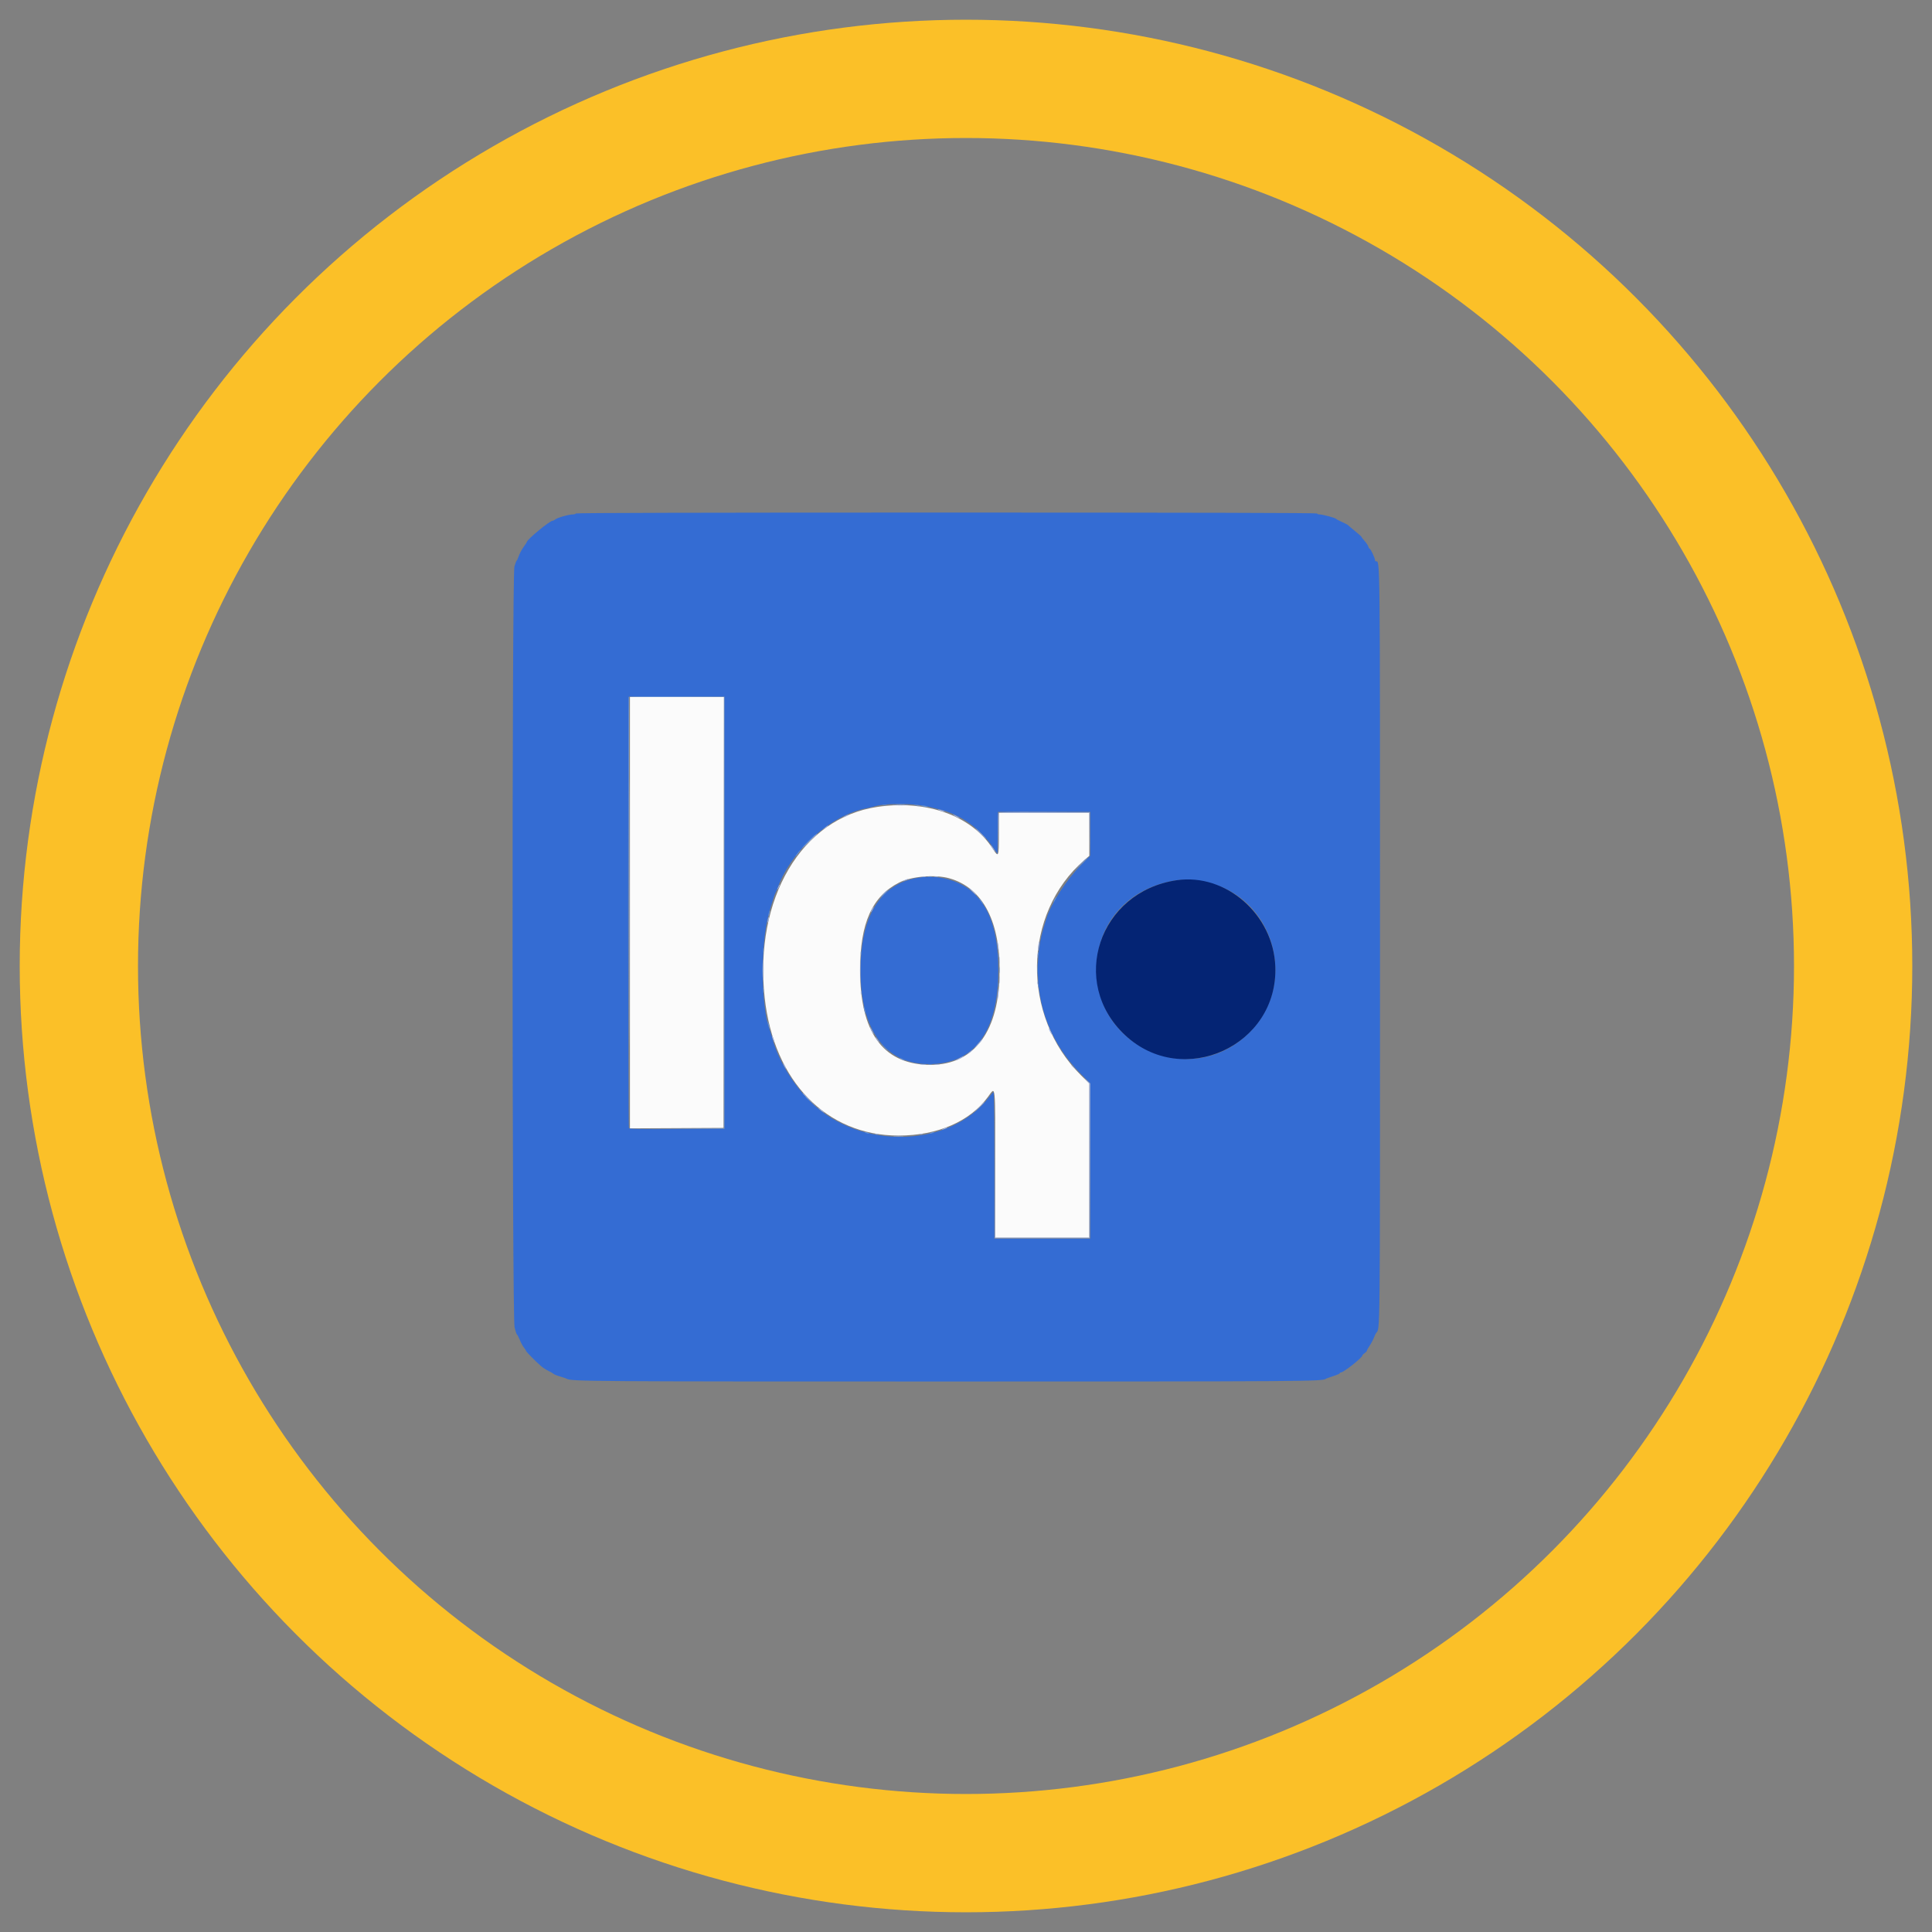 <svg width="49" height="49" viewBox="0 0 49 49" fill="none" xmlns="http://www.w3.org/2000/svg">
<rect x="0" y="0" width="49" height="49" fill="#808080" stroke="none"/>
<circle cx="24.5" cy="24.5" r="22.5" stroke="#FBC028" stroke-width="3"/>
<path fill-rule="evenodd" clip-rule="evenodd" d="M14.601 13.023C14.601 13.036 14.573 13.046 14.538 13.046C14.427 13.046 14.123 13.133 14.078 13.177C14.061 13.193 14.034 13.206 14.018 13.206C13.944 13.206 13.363 13.685 13.363 13.745C13.363 13.751 13.323 13.811 13.275 13.879C13.227 13.948 13.174 14.049 13.156 14.104C13.138 14.159 13.116 14.21 13.105 14.217C13.095 14.224 13.069 14.291 13.047 14.366C12.982 14.588 12.986 33.402 13.051 33.668C13.075 33.766 13.102 33.846 13.111 33.846C13.12 33.846 13.152 33.906 13.181 33.978C13.21 34.05 13.257 34.139 13.286 34.175C13.316 34.21 13.34 34.249 13.34 34.26C13.34 34.28 13.599 34.543 13.73 34.654C13.77 34.689 13.851 34.74 13.91 34.769C13.968 34.797 14.029 34.833 14.045 34.848C14.061 34.863 14.133 34.891 14.205 34.911C14.278 34.931 14.355 34.958 14.376 34.97C14.493 35.035 14.911 35.038 24.003 35.038C33.039 35.038 33.541 35.035 33.623 34.972C33.636 34.962 33.722 34.931 33.813 34.902C33.905 34.873 33.979 34.84 33.979 34.829C33.979 34.818 33.992 34.809 34.008 34.809C34.079 34.807 34.553 34.432 34.553 34.378C34.553 34.366 34.579 34.339 34.61 34.318C34.642 34.298 34.667 34.27 34.667 34.257C34.667 34.244 34.698 34.188 34.735 34.134C34.772 34.08 34.82 33.991 34.842 33.935C34.864 33.88 34.889 33.824 34.898 33.812C35.006 33.669 35 34.23 35 24.042C35 13.883 35.004 14.238 34.895 14.238C34.883 14.238 34.874 14.224 34.874 14.207C34.874 14.157 34.762 13.917 34.739 13.917C34.728 13.917 34.712 13.894 34.705 13.865C34.698 13.836 34.656 13.772 34.611 13.722C34.566 13.672 34.53 13.624 34.53 13.616C34.53 13.608 34.455 13.541 34.364 13.467C34.272 13.393 34.192 13.325 34.185 13.316C34.178 13.307 34.111 13.273 34.036 13.239C33.961 13.206 33.893 13.17 33.886 13.159C33.871 13.134 33.537 13.046 33.46 13.046C33.43 13.046 33.406 13.036 33.406 13.023C33.406 13.008 30.257 13 24.003 13C17.75 13 14.601 13.008 14.601 13.023ZM18.373 23.148V28.629L17.171 28.635C16.224 28.64 15.965 28.635 15.95 28.612C15.928 28.577 15.925 17.693 15.947 17.671C15.955 17.662 16.505 17.658 17.168 17.661L18.373 17.667V23.148ZM23.189 20.407C23.328 20.419 23.478 20.44 23.522 20.452C23.566 20.465 23.693 20.497 23.805 20.523C24.38 20.661 24.875 21.019 25.23 21.554L25.299 21.657L25.305 21.124L25.312 20.591H26.481H27.65L27.65 21.147L27.65 21.703L27.402 21.955C27.038 22.327 26.661 22.913 26.539 23.296C26.425 23.657 26.386 23.82 26.355 24.061C26.198 25.275 26.575 26.396 27.425 27.249L27.65 27.475V29.445V31.415H26.434H25.219V29.558C25.219 28.504 25.21 27.7 25.199 27.7C25.188 27.7 25.138 27.754 25.088 27.821C24.108 29.118 21.814 29.181 20.557 27.945C20.105 27.5 19.719 26.853 19.579 26.301C19.564 26.244 19.537 26.158 19.518 26.108C19.299 25.541 19.287 23.945 19.494 23.194C19.565 22.937 19.65 22.666 19.667 22.644C19.676 22.631 19.703 22.569 19.727 22.506C20.077 21.56 21.068 20.675 21.974 20.5C22.05 20.485 22.145 20.463 22.185 20.45C22.366 20.394 22.823 20.374 23.189 20.407ZM23.103 22.301C22.264 22.526 21.825 23.323 21.825 24.616C21.825 26.121 22.451 26.983 23.549 26.988C24.711 26.994 25.319 26.176 25.319 24.604C25.319 23.616 25.094 22.969 24.616 22.584C24.226 22.27 23.632 22.159 23.103 22.301ZM30.574 22.369C32.313 22.73 32.949 24.938 31.677 26.198C30.247 27.615 27.81 26.604 27.81 24.593C27.81 23.411 28.621 22.506 29.84 22.325C29.969 22.306 30.39 22.331 30.574 22.369Z" fill="#346CD3"/>
<path fill-rule="evenodd" clip-rule="evenodd" d="M15.977 23.148V28.618L17.164 28.612L18.351 28.606L18.356 23.142L18.362 17.678H17.169H15.977V23.148ZM22.258 20.464C20.329 20.744 19.119 22.793 19.395 25.31C19.628 27.428 20.964 28.801 22.792 28.801C23.778 28.8 24.603 28.442 25.059 27.816C25.255 27.548 25.242 27.427 25.242 29.535V31.392H26.434H27.627V29.437V27.481L27.419 27.275C25.895 25.768 25.934 23.167 27.501 21.814L27.627 21.706V21.16V20.614H26.48H25.334V21.141C25.334 21.749 25.329 21.76 25.17 21.514C24.637 20.689 23.508 20.282 22.258 20.464ZM24.072 22.274C24.939 22.516 25.391 23.401 25.35 24.776C25.307 26.244 24.643 27.048 23.512 27.006C22.379 26.963 21.814 26.164 21.814 24.604C21.814 23.409 22.119 22.728 22.811 22.38C23.117 22.225 23.716 22.175 24.072 22.274Z" fill="#FBFBFB"/>
<path fill-rule="evenodd" clip-rule="evenodd" d="M29.84 22.325C27.868 22.617 27.103 24.915 28.534 26.253C30.001 27.626 32.42 26.522 32.345 24.513C32.297 23.194 31.089 22.14 29.84 22.325Z" fill="#042474"/>
<path fill-rule="evenodd" clip-rule="evenodd" d="M15.966 23.148C15.966 26.162 15.968 27.392 15.972 25.881C15.975 24.369 15.975 21.903 15.972 20.4C15.968 18.897 15.966 20.133 15.966 23.148ZM22.668 20.424C22.759 20.429 22.909 20.429 23 20.424C23.092 20.42 23.017 20.416 22.834 20.416C22.651 20.416 22.576 20.42 22.668 20.424ZM23.253 20.446C23.275 20.452 23.311 20.452 23.333 20.446C23.355 20.44 23.337 20.436 23.293 20.436C23.249 20.436 23.231 20.44 23.253 20.446ZM23.843 20.556C23.887 20.573 23.939 20.587 23.958 20.587C23.977 20.587 23.956 20.573 23.912 20.556C23.868 20.539 23.816 20.526 23.797 20.526C23.779 20.526 23.799 20.539 23.843 20.556ZM25.321 20.62C25.315 20.636 25.313 20.881 25.317 21.165L25.323 21.68L25.329 21.147L25.334 20.614H26.48H27.626L27.633 21.147L27.64 21.68L27.639 21.141L27.639 20.602L26.486 20.596C25.565 20.592 25.33 20.596 25.321 20.62ZM21.435 20.694C21.404 20.712 21.388 20.727 21.401 20.727C21.413 20.727 21.45 20.712 21.481 20.694C21.513 20.676 21.528 20.661 21.515 20.661C21.503 20.661 21.467 20.676 21.435 20.694ZM24.233 20.706C24.277 20.73 24.324 20.749 24.336 20.749C24.349 20.749 24.323 20.73 24.279 20.706C24.235 20.681 24.188 20.662 24.176 20.662C24.163 20.662 24.189 20.681 24.233 20.706ZM20.919 20.994L20.851 21.053L20.925 21.004C20.966 20.977 21 20.95 21 20.945C21 20.928 20.99 20.934 20.919 20.994ZM24.864 21.141C24.939 21.217 25.005 21.279 25.011 21.279C25.018 21.279 24.962 21.217 24.887 21.141C24.812 21.066 24.745 21.004 24.739 21.004C24.733 21.004 24.789 21.066 24.864 21.141ZM20.506 21.353L20.3 21.566L20.512 21.36C20.709 21.168 20.735 21.141 20.718 21.141C20.715 21.141 20.619 21.237 20.506 21.353ZM25.161 21.502C25.196 21.556 25.23 21.6 25.235 21.6C25.252 21.6 25.164 21.46 25.129 21.432C25.111 21.417 25.126 21.449 25.161 21.502ZM27.386 21.927L27.249 22.07L27.392 21.933C27.471 21.858 27.535 21.793 27.535 21.79C27.535 21.773 27.513 21.794 27.386 21.927ZM23.379 22.235C23.408 22.241 23.449 22.241 23.471 22.235C23.493 22.229 23.469 22.225 23.419 22.225C23.369 22.225 23.351 22.23 23.379 22.235ZM23.7 22.235C23.729 22.241 23.77 22.241 23.792 22.235C23.814 22.229 23.791 22.225 23.74 22.225C23.69 22.225 23.672 22.23 23.7 22.235ZM22.937 22.323C22.88 22.351 22.878 22.354 22.926 22.342C22.991 22.326 23.064 22.289 23.029 22.29C23.017 22.29 22.975 22.305 22.937 22.323ZM19.742 22.484C19.703 22.568 19.711 22.586 19.752 22.509C19.772 22.474 19.783 22.44 19.778 22.435C19.773 22.43 19.757 22.452 19.742 22.484ZM24.657 22.609C24.707 22.659 24.752 22.701 24.758 22.701C24.765 22.701 24.73 22.659 24.68 22.609C24.631 22.558 24.586 22.517 24.579 22.517C24.573 22.517 24.608 22.558 24.657 22.609ZM22.397 22.672L22.318 22.758L22.404 22.679C22.451 22.636 22.49 22.597 22.49 22.593C22.49 22.576 22.471 22.592 22.397 22.672ZM22.112 23.068C22.092 23.105 22.081 23.136 22.088 23.136C22.094 23.136 22.115 23.105 22.135 23.068C22.154 23.03 22.165 22.999 22.159 22.999C22.153 22.999 22.131 23.03 22.112 23.068ZM19.474 23.32C19.466 23.36 19.463 23.397 19.469 23.403C19.475 23.408 19.486 23.38 19.495 23.34C19.514 23.244 19.495 23.226 19.474 23.32ZM25.292 23.893C25.292 23.925 25.3 23.997 25.31 24.054C25.324 24.131 25.329 24.14 25.33 24.088C25.331 24.05 25.323 23.978 25.312 23.928C25.3 23.87 25.293 23.857 25.292 23.893ZM26.331 23.985C26.323 24.05 26.32 24.107 26.326 24.113C26.332 24.119 26.344 24.071 26.352 24.006C26.361 23.941 26.363 23.883 26.358 23.878C26.352 23.872 26.34 23.92 26.331 23.985ZM21.812 24.604C21.812 24.863 21.815 24.968 21.819 24.839C21.823 24.71 21.823 24.498 21.819 24.369C21.815 24.24 21.812 24.346 21.812 24.604ZM26.303 24.249C26.303 24.299 26.308 24.317 26.313 24.288C26.319 24.26 26.319 24.219 26.313 24.197C26.307 24.175 26.303 24.198 26.303 24.249ZM19.358 24.604C19.358 24.837 19.361 24.933 19.366 24.816C19.37 24.7 19.37 24.509 19.366 24.392C19.361 24.275 19.358 24.371 19.358 24.604ZM25.341 24.352C25.341 24.434 25.345 24.467 25.351 24.426C25.356 24.385 25.356 24.318 25.351 24.277C25.345 24.236 25.341 24.27 25.341 24.352ZM25.341 24.856C25.341 24.938 25.345 24.972 25.351 24.931C25.356 24.89 25.356 24.823 25.351 24.782C25.345 24.741 25.341 24.774 25.341 24.856ZM26.302 24.925C26.302 24.969 26.307 24.987 26.313 24.965C26.319 24.943 26.319 24.907 26.313 24.885C26.307 24.863 26.302 24.881 26.302 24.925ZM25.303 25.199C25.295 25.279 25.292 25.35 25.297 25.355C25.312 25.369 25.34 25.117 25.329 25.082C25.323 25.065 25.312 25.118 25.303 25.199ZM21.831 25.177C21.831 25.222 21.835 25.24 21.841 25.218C21.847 25.195 21.847 25.159 21.841 25.137C21.835 25.115 21.831 25.133 21.831 25.177ZM22.1 26.141C22.126 26.191 22.152 26.232 22.159 26.232C22.165 26.232 22.149 26.191 22.123 26.141C22.098 26.09 22.071 26.049 22.065 26.049C22.059 26.049 22.075 26.09 22.1 26.141ZM26.597 26.083C26.597 26.096 26.617 26.142 26.641 26.186C26.665 26.231 26.685 26.256 26.685 26.244C26.685 26.231 26.665 26.185 26.641 26.141C26.617 26.096 26.597 26.071 26.597 26.083ZM19.581 26.278C19.58 26.297 19.594 26.344 19.611 26.381C19.652 26.47 19.652 26.429 19.612 26.324C19.595 26.28 19.581 26.259 19.581 26.278ZM22.238 26.37C22.265 26.408 22.292 26.439 22.298 26.439C22.305 26.439 22.288 26.408 22.261 26.37C22.234 26.332 22.207 26.301 22.2 26.301C22.194 26.301 22.211 26.332 22.238 26.37ZM24.796 26.48C24.684 26.609 24.684 26.61 24.781 26.519C24.862 26.443 24.941 26.343 24.916 26.348C24.913 26.349 24.859 26.408 24.796 26.48ZM24.577 26.694C24.497 26.764 24.497 26.764 24.571 26.715C24.611 26.688 24.651 26.656 24.658 26.644C24.68 26.608 24.662 26.62 24.577 26.694ZM24.325 26.84C24.268 26.87 24.23 26.896 24.24 26.896C24.264 26.898 24.439 26.808 24.439 26.794C24.439 26.779 24.441 26.778 24.325 26.84ZM19.887 27.035C19.907 27.073 19.928 27.104 19.934 27.104C19.941 27.104 19.93 27.073 19.91 27.035C19.891 26.997 19.869 26.966 19.863 26.966C19.857 26.966 19.868 26.997 19.887 27.035ZM23.345 27.006C23.379 27.011 23.436 27.011 23.471 27.006C23.505 27 23.477 26.996 23.407 26.996C23.338 26.996 23.31 27 23.345 27.006ZM23.712 27.006C23.747 27.011 23.798 27.011 23.826 27.005C23.855 27 23.826 26.995 23.763 26.996C23.7 26.996 23.677 27 23.712 27.006ZM27.169 27.019C27.169 27.023 27.202 27.057 27.243 27.094L27.318 27.161L27.25 27.087C27.188 27.017 27.169 27.002 27.169 27.019ZM27.553 27.403L27.627 27.484V29.438V31.392H26.435H25.242L25.236 29.529L25.23 27.666L25.23 29.535L25.231 31.404H26.435H27.639L27.645 29.442L27.65 27.48L27.564 27.401L27.478 27.322L27.553 27.403ZM20.357 27.729C20.357 27.733 20.437 27.813 20.535 27.907L20.713 28.078L20.541 27.901C20.382 27.736 20.357 27.712 20.357 27.729ZM24.829 28.084L24.703 28.216L24.835 28.091C24.958 27.974 24.977 27.952 24.96 27.952C24.957 27.952 24.898 28.012 24.829 28.084ZM20.756 28.108C20.774 28.137 20.908 28.236 20.908 28.22C20.908 28.215 20.87 28.181 20.824 28.146C20.777 28.11 20.747 28.093 20.756 28.108ZM23.924 28.63C23.866 28.657 23.864 28.66 23.912 28.649C23.977 28.633 24.05 28.596 24.015 28.596C24.003 28.596 23.961 28.611 23.924 28.63ZM22.198 28.771C22.22 28.777 22.256 28.777 22.278 28.771C22.3 28.765 22.282 28.76 22.238 28.76C22.194 28.76 22.176 28.765 22.198 28.771ZM23.322 28.771C23.344 28.777 23.38 28.777 23.402 28.771C23.424 28.765 23.406 28.76 23.362 28.76C23.317 28.76 23.299 28.765 23.322 28.771ZM22.679 28.818C22.739 28.822 22.837 28.822 22.897 28.818C22.957 28.813 22.908 28.809 22.788 28.809C22.669 28.809 22.619 28.813 22.679 28.818Z" fill="#9CB4EC"/>
<path fill-rule="evenodd" clip-rule="evenodd" d="M15.942 17.684C15.936 17.7 15.934 20.164 15.937 23.159L15.943 28.606L15.948 23.142L15.954 17.678H17.158H18.362V23.148V28.617L17.158 28.623L15.954 28.63L17.164 28.629L18.373 28.629V23.148V17.667L17.163 17.661C16.207 17.656 15.95 17.661 15.942 17.684ZM22.725 20.401C22.785 20.406 22.883 20.406 22.943 20.401C23.003 20.397 22.954 20.393 22.834 20.393C22.714 20.393 22.665 20.397 22.725 20.401ZM22.393 20.424C22.421 20.429 22.463 20.429 22.485 20.423C22.506 20.417 22.483 20.413 22.433 20.413C22.382 20.413 22.364 20.418 22.393 20.424ZM23.195 20.424C23.224 20.429 23.265 20.429 23.287 20.423C23.309 20.417 23.286 20.413 23.235 20.413C23.185 20.413 23.167 20.418 23.195 20.424ZM23.363 20.439C23.369 20.443 23.414 20.453 23.465 20.461C23.527 20.47 23.546 20.468 23.522 20.453C23.491 20.433 23.341 20.419 23.363 20.439ZM20.495 21.336C20.401 21.431 20.329 21.508 20.335 21.508C20.342 21.508 20.424 21.431 20.518 21.336C20.612 21.242 20.683 21.164 20.677 21.164C20.671 21.164 20.589 21.242 20.495 21.336ZM20.262 21.594C20.196 21.674 20.168 21.715 20.18 21.715C20.186 21.715 20.219 21.678 20.253 21.634C20.315 21.552 20.323 21.521 20.262 21.594ZM27.409 21.927L27.249 22.093L27.415 21.933C27.506 21.845 27.581 21.77 27.581 21.767C27.581 21.75 27.557 21.772 27.409 21.927ZM23.54 22.235C23.568 22.241 23.609 22.241 23.631 22.235C23.653 22.229 23.63 22.225 23.579 22.225C23.529 22.225 23.511 22.23 23.54 22.235ZM22.421 22.666C22.366 22.723 22.325 22.77 22.331 22.77C22.338 22.77 22.388 22.723 22.444 22.666C22.5 22.61 22.54 22.563 22.534 22.563C22.528 22.563 22.477 22.61 22.421 22.666ZM26.744 22.815C26.725 22.853 26.714 22.884 26.72 22.884C26.726 22.884 26.747 22.853 26.767 22.815C26.787 22.777 26.797 22.747 26.791 22.747C26.785 22.747 26.764 22.777 26.744 22.815ZM24.875 22.861C24.902 22.899 24.929 22.93 24.936 22.93C24.942 22.93 24.925 22.899 24.898 22.861C24.871 22.823 24.844 22.792 24.838 22.792C24.831 22.792 24.848 22.823 24.875 22.861ZM19.497 23.159C19.488 23.199 19.486 23.236 19.492 23.242C19.498 23.248 19.509 23.22 19.517 23.179C19.536 23.084 19.518 23.065 19.497 23.159ZM19.354 24.1C19.354 24.156 19.359 24.18 19.364 24.151C19.37 24.123 19.37 24.076 19.364 24.048C19.359 24.02 19.354 24.043 19.354 24.1ZM21.83 24.168C21.83 24.212 21.835 24.231 21.841 24.209C21.846 24.186 21.846 24.15 21.841 24.128C21.835 24.106 21.83 24.124 21.83 24.168ZM26.325 24.191C26.325 24.235 26.33 24.253 26.336 24.232C26.341 24.209 26.341 24.173 26.336 24.151C26.33 24.129 26.325 24.147 26.325 24.191ZM25.317 24.237C25.317 24.294 25.322 24.317 25.327 24.289C25.332 24.26 25.332 24.214 25.327 24.186C25.322 24.157 25.317 24.18 25.317 24.237ZM19.334 24.604C19.334 24.774 19.338 24.844 19.342 24.759C19.347 24.674 19.347 24.535 19.342 24.449C19.338 24.364 19.334 24.434 19.334 24.604ZM26.306 24.593C26.306 24.744 26.309 24.803 26.314 24.724C26.318 24.644 26.318 24.52 26.314 24.448C26.309 24.376 26.306 24.441 26.306 24.593ZM25.341 24.604C25.341 24.674 25.345 24.702 25.35 24.667C25.355 24.633 25.355 24.576 25.35 24.541C25.345 24.506 25.341 24.535 25.341 24.604ZM25.317 24.971C25.317 25.028 25.322 25.051 25.327 25.023C25.332 24.994 25.332 24.948 25.327 24.919C25.322 24.891 25.317 24.914 25.317 24.971ZM26.325 24.994C26.325 25.038 26.33 25.056 26.336 25.034C26.341 25.012 26.341 24.976 26.336 24.954C26.33 24.932 26.325 24.95 26.325 24.994ZM19.355 25.12C19.355 25.183 19.359 25.206 19.365 25.171C19.37 25.137 19.37 25.085 19.364 25.057C19.359 25.029 19.355 25.057 19.355 25.12ZM21.908 25.567C21.916 25.611 21.932 25.668 21.943 25.693C21.956 25.725 21.958 25.714 21.948 25.659C21.94 25.615 21.925 25.558 21.914 25.533C21.9 25.501 21.898 25.512 21.908 25.567ZM19.477 25.957C19.485 26.001 19.501 26.058 19.512 26.083C19.526 26.115 19.527 26.104 19.517 26.049C19.509 26.005 19.494 25.948 19.483 25.923C19.469 25.891 19.467 25.902 19.477 25.957ZM22.397 26.536C22.492 26.637 22.513 26.656 22.513 26.638C22.513 26.635 22.464 26.586 22.404 26.529L22.295 26.427L22.397 26.536ZM22.857 26.863C22.889 26.881 22.925 26.896 22.937 26.896C22.95 26.896 22.934 26.881 22.903 26.863C22.871 26.845 22.835 26.83 22.823 26.83C22.81 26.83 22.825 26.845 22.857 26.863ZM23.551 27.005C23.573 27.011 23.609 27.011 23.631 27.005C23.653 26.999 23.635 26.994 23.591 26.994C23.547 26.994 23.529 26.999 23.551 27.005ZM20.426 27.822C20.426 27.826 20.46 27.859 20.501 27.896L20.575 27.964L20.508 27.889C20.445 27.82 20.426 27.804 20.426 27.822ZM21.951 28.732C21.976 28.743 22.012 28.752 22.031 28.752C22.053 28.752 22.049 28.744 22.02 28.732C21.995 28.721 21.959 28.712 21.94 28.712C21.918 28.712 21.922 28.72 21.951 28.732ZM23.602 28.732C23.573 28.744 23.569 28.752 23.591 28.752C23.61 28.752 23.646 28.743 23.671 28.732C23.7 28.72 23.704 28.712 23.683 28.712C23.664 28.712 23.628 28.721 23.602 28.732Z" fill="#6393DC"/>
</svg>
